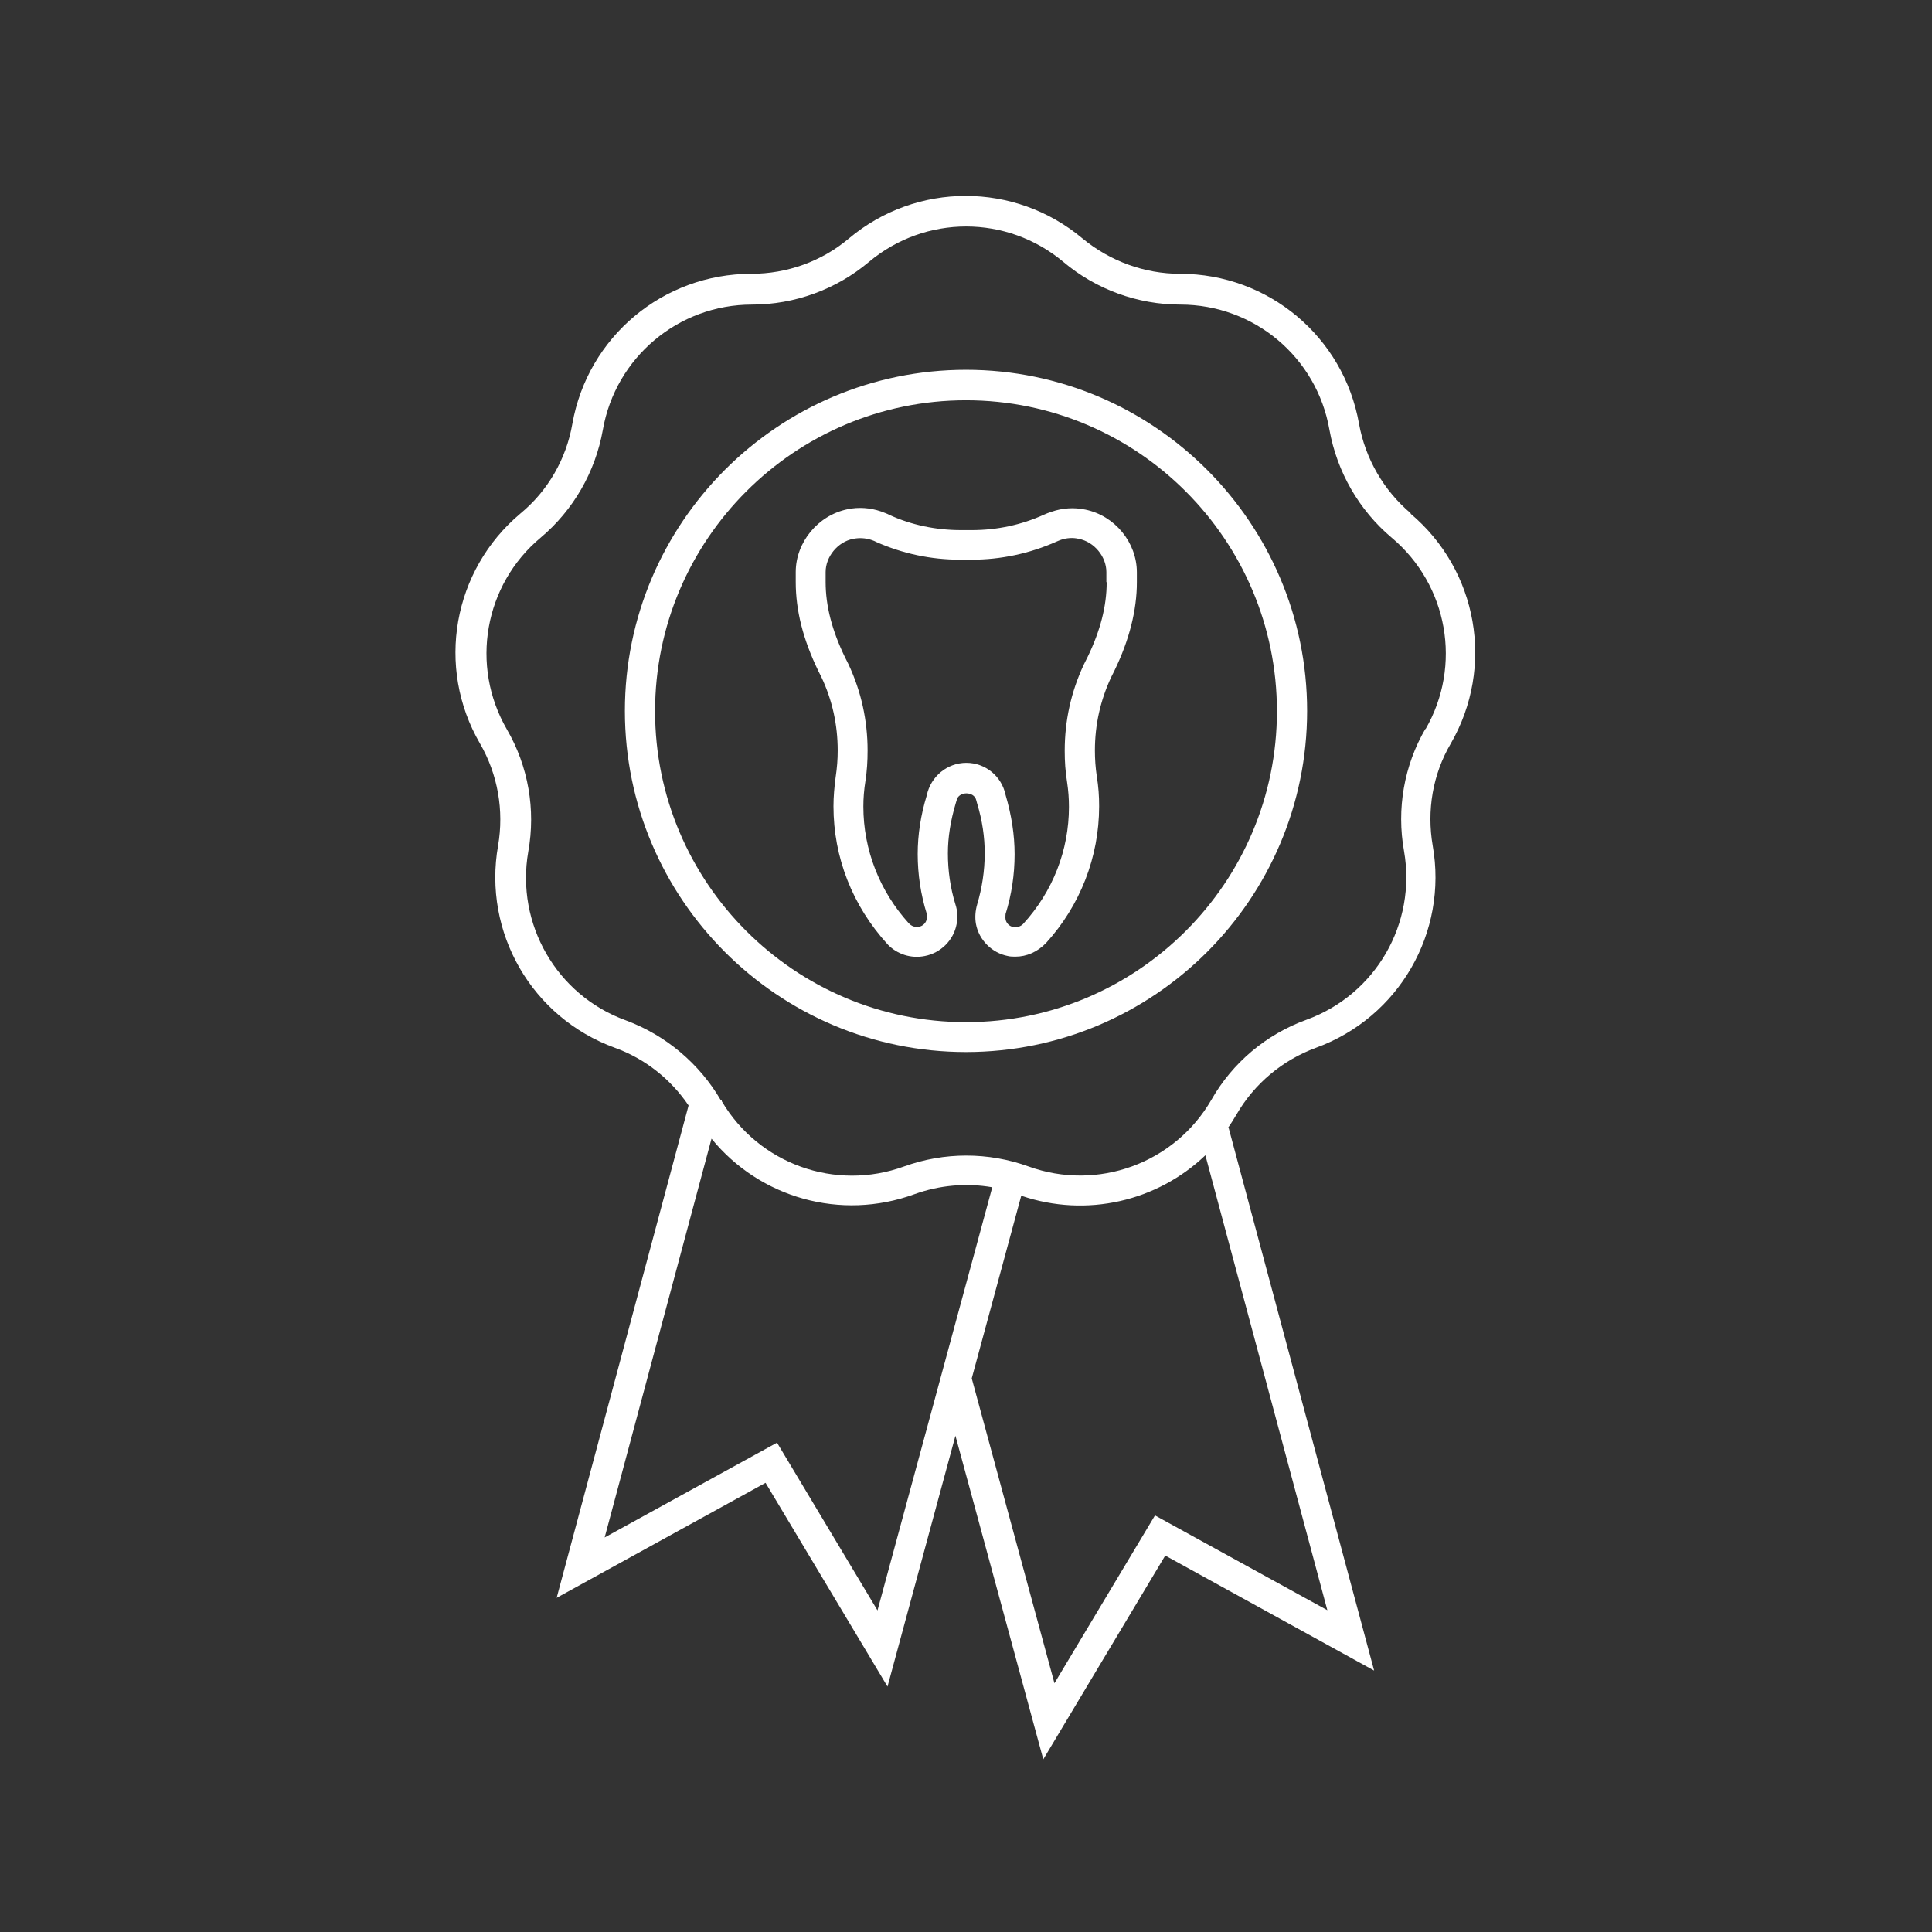 <?xml version="1.0" encoding="UTF-8"?><svg id="Icon_Design" xmlns="http://www.w3.org/2000/svg" viewBox="0 0 64 64"><rect x="0" y="0" width="64" height="64" fill="#333333" stroke="none"/><defs><style>.cls-1{fill:#fff;}</style></defs><path class="cls-1" d="m32,12.25c-6.23,0-11.3,5.07-11.3,11.3s5.07,11.3,11.3,11.3,11.3-5.07,11.3-11.3-5.07-11.3-11.3-11.3Zm0,21.61c-5.68,0-10.3-4.62-10.3-10.3s4.62-10.3,10.3-10.3,10.3,4.62,10.3,10.3-4.62,10.3-10.3,10.3Z"/><path class="cls-1" d="m46.74,17.01c-.9-.76-1.51-1.81-1.72-2.97-.51-2.88-3-4.97-5.93-4.97-1.18,0-2.32-.42-3.23-1.17-2.24-1.88-5.5-1.88-7.74,0-.9.76-2.05,1.17-3.23,1.17-2.93,0-5.42,2.09-5.93,4.97-.2,1.16-.81,2.22-1.72,2.97-2.24,1.88-2.81,5.09-1.34,7.62.59,1.02.8,2.22.6,3.38-.51,2.88,1.12,5.7,3.87,6.7,1,.36,1.85,1.04,2.44,1.91l-4.37,16.31,6.92-3.81,4.04,6.75,2.25-8.31,2.91,10.72,4.04-6.75,6.92,3.81-4.82-17.98h-.02c.1-.14.19-.29.28-.44.59-1.02,1.52-1.8,2.63-2.21,2.75-1,4.38-3.82,3.87-6.7-.2-1.16,0-2.36.6-3.38,1.46-2.53.9-5.74-1.34-7.62Zm-17.67,36.34l-3.33-5.56-5.71,3.14,3.54-13.21c1.6,1.96,4.28,2.73,6.72,1.84.83-.3,1.72-.38,2.58-.23l-3.8,14.01Zm14.9-.01l-5.71-3.14-3.33,5.56-2.74-10.1,1.64-6.05c2.17.74,4.51.18,6.1-1.34l4.04,15.07Zm3.25-29.2c-.71,1.22-.96,2.66-.71,4.05.42,2.4-.93,4.75-3.23,5.59-1.33.48-2.45,1.42-3.15,2.65-1.22,2.11-3.77,3.04-6.06,2.21-1.33-.48-2.79-.48-4.12,0-2.28.83-4.81-.08-6.04-2.16v-.03s-.03,0-.03,0c0,0,0,0,0,0-.71-1.22-1.83-2.16-3.15-2.65-2.29-.83-3.65-3.19-3.23-5.59.25-1.39,0-2.83-.71-4.05-1.22-2.11-.75-4.79,1.12-6.35,1.08-.91,1.81-2.17,2.06-3.57.42-2.4,2.5-4.15,4.94-4.15,1.41,0,2.79-.5,3.87-1.41,1.87-1.57,4.58-1.57,6.45,0,1.08.91,2.46,1.41,3.87,1.41,2.44,0,4.52,1.74,4.94,4.15.25,1.39.98,2.66,2.06,3.57,1.87,1.57,2.34,4.24,1.12,6.35Z"/><path class="cls-1" d="m35.95,16.88c-.38-.08-.76-.05-1.11.07-.1.03-.19.07-.26.1-.75.34-1.56.51-2.38.51h-.37c-.83,0-1.64-.17-2.36-.5-.09-.05-.19-.08-.29-.12-.35-.12-.74-.15-1.11-.07-.97.2-1.71,1.09-1.71,2.08v.33c0,.94.24,1.9.75,2.95l.1.2c.36.76.54,1.58.54,2.43,0,.3-.02.56-.07.9-.04.31-.07.62-.07.95,0,1.68.62,3.29,1.8,4.58.31.32.77.47,1.22.38.53-.1.96-.52,1.06-1.06.04-.22.03-.44-.04-.65-.17-.55-.25-1.12-.25-1.69,0-.54.09-1.09.26-1.66l.03-.1c.06-.3.58-.31.65,0l.03.11c.17.56.25,1.11.25,1.65,0,.58-.09,1.15-.25,1.69h0c-.06.21-.08.43-.04.65.1.53.53.96,1.06,1.06.08.02.17.02.25.02.36,0,.72-.15,1.01-.45,1.13-1.24,1.76-2.85,1.76-4.53,0-.34-.02-.64-.08-1.01-.04-.28-.06-.54-.06-.84,0-.85.18-1.66.54-2.43l.11-.22c.49-1.01.74-2,.74-2.92v-.33c0-.99-.73-1.88-1.71-2.08Zm.71,2.41c0,.79-.21,1.6-.63,2.47l-.13.26c-.42.9-.63,1.85-.63,2.85,0,.36.02.67.08,1.05.04.27.06.53.06.81,0,1.43-.53,2.8-1.52,3.88-.08.08-.2.12-.32.1-.13-.02-.24-.13-.26-.26-.01-.06,0-.12,0-.17h0c.2-.64.3-1.31.3-1.98,0-.64-.1-1.29-.3-1.97-.13-.62-.67-1.06-1.3-1.06s-1.18.45-1.31,1.08c-.2.65-.3,1.31-.3,1.94,0,.67.1,1.34.3,1.98h0c.02.05.02.11,0,.17-.02.13-.13.24-.26.26-.12.02-.24-.01-.34-.12-.96-1.06-1.5-2.43-1.5-3.86,0-.28.02-.54.07-.86.05-.33.07-.64.07-1,0-.99-.21-1.95-.63-2.85l-.12-.24c-.43-.89-.64-1.7-.64-2.49v-.33c0-.51.4-1,.91-1.1.2-.04.4-.03.59.03.05.02.1.03.17.07.88.39,1.82.59,2.79.59h.37c.97,0,1.92-.2,2.82-.6.05-.02.09-.04.15-.06.18-.06.39-.08.59-.03.51.1.91.59.91,1.1v.33Z"/></svg>
